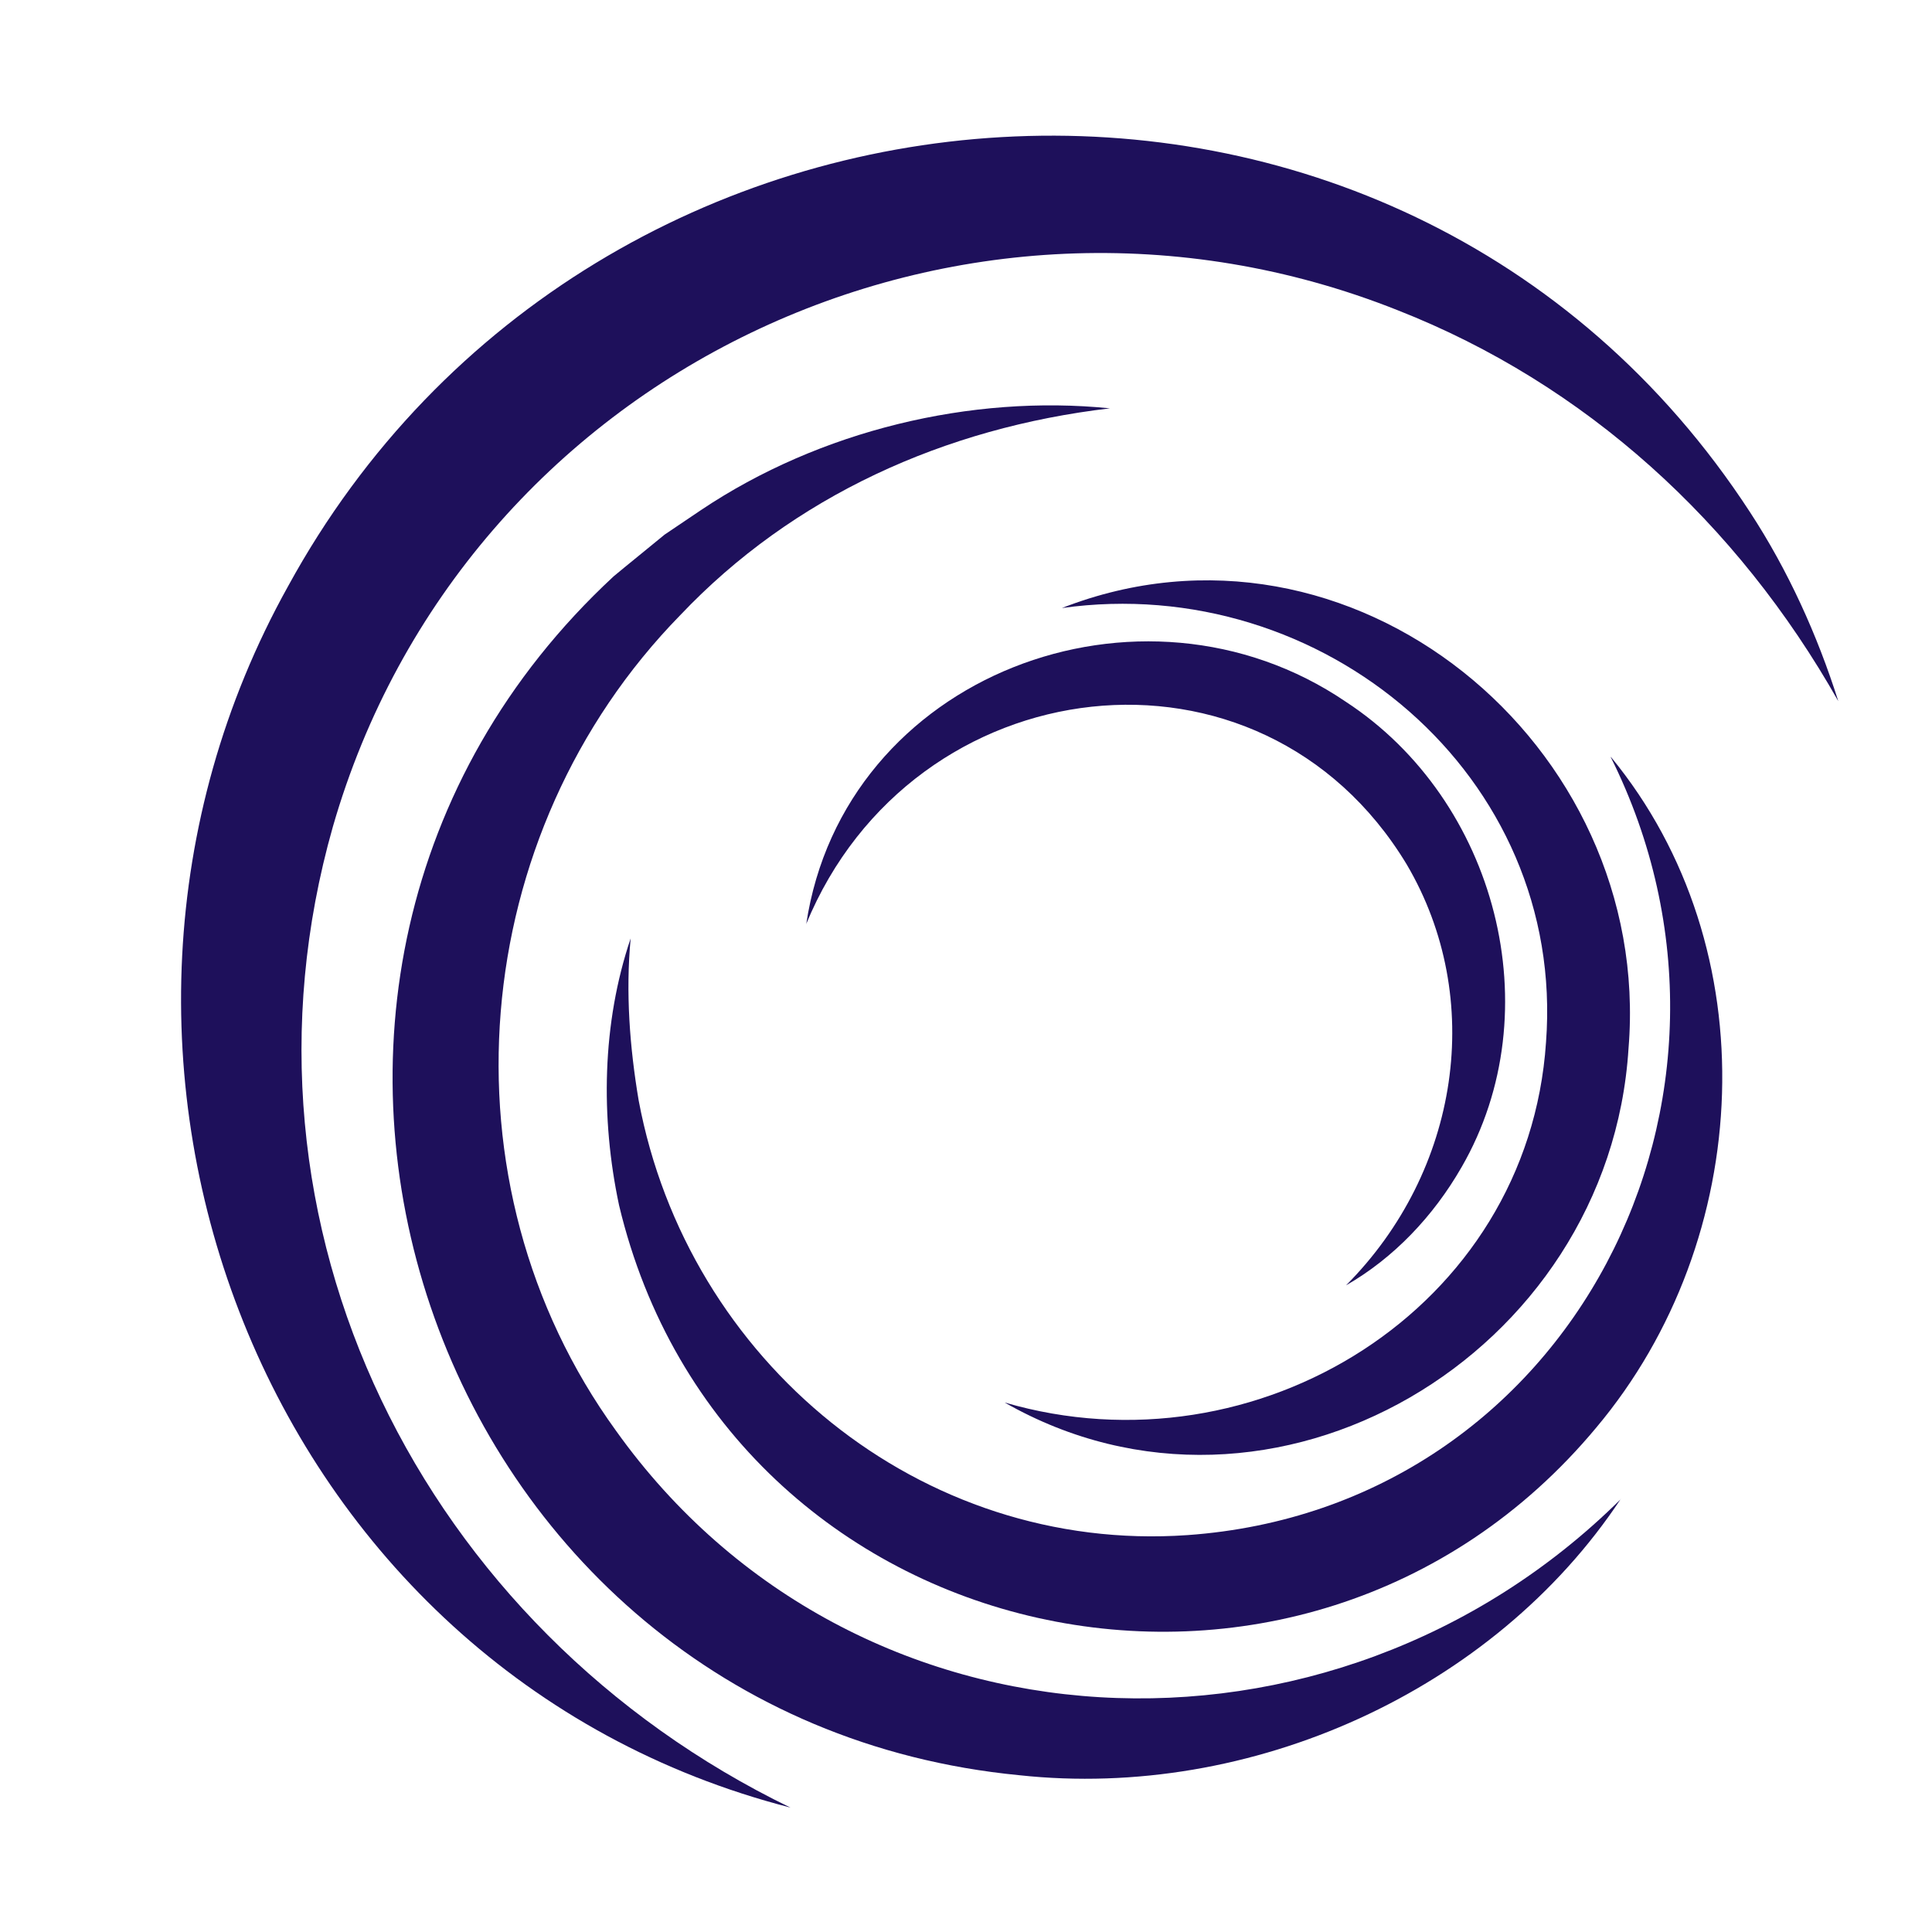 <?xml version="1.0" encoding="UTF-8"?>
<svg xmlns="http://www.w3.org/2000/svg" id="Ebene_1" data-name="Ebene 1" viewBox="0 0 140 140">
  <defs>
    <style>
      .cls-1 {
        fill: #1e105b;
      }
    </style>
  </defs>
  <path class="cls-1" d="M57.3,130.99C19.01,121.17,1.96,76.46,20.87,42.49,43,1.99,101.32-2.03,126.81,37.11c2.76,4.22,4.88,8.9,6.4,13.7-7.32-12.95-18.33-22.99-31.93-28.33-31.66-12.59-67.68,4.52-77.16,37.43-8.21,28.88,6.5,58.15,33.17,71.08h0Z"></path>
  <path class="cls-1" d="M117.44,108.63c-9.23,13.92-26.8,21.82-43.57,20.01-42.94-4.15-61.06-57.5-29.41-86.87.81-.68,2.87-2.34,3.7-3.03,0,0,2.64-1.78,2.64-1.78,8.61-5.77,19.57-8.39,29.63-7.37-11.97,1.4-22.97,6.37-31.14,14.99-15.45,15.8-17.68,41.13-4.65,59.1,17.25,24.17,51.92,25.66,72.81,4.95h0Z"></path>
  <path class="cls-1" d="M116.73,54.85c11.43,13.88,10.4,34.97-1.06,48.6-21.32,25.61-63.03,16.52-70.81-16.11-1.35-6.35-1.24-13.19.84-19.34-.37,3.91-.07,7.88.58,11.74,3.54,18.89,20.42,32.85,39.76,31.5,27.83-1.97,42.95-31.8,30.68-56.38h0Z"></path>
  <path class="cls-1" d="M76.95,44.06c20.95-8.18,42.86,9.87,41.06,31.9-1.38,22.19-25.82,36.75-45.21,25.67,18.26,5.34,37.94-6.8,39.23-26.1,1.46-19.32-16.19-34.12-35.08-31.47h0Z"></path>
  <path class="cls-1" d="M58.42,66.98c2.71-18.11,24.29-26.19,39.1-16.13,10.91,7.13,14.93,22.41,8.39,33.73-2.05,3.57-4.93,6.59-8.37,8.56,8.24-8.28,10.12-20.79,4.39-30.51-10.57-17.49-35.8-14.41-43.52,4.35h0Z"></path>
</svg>
